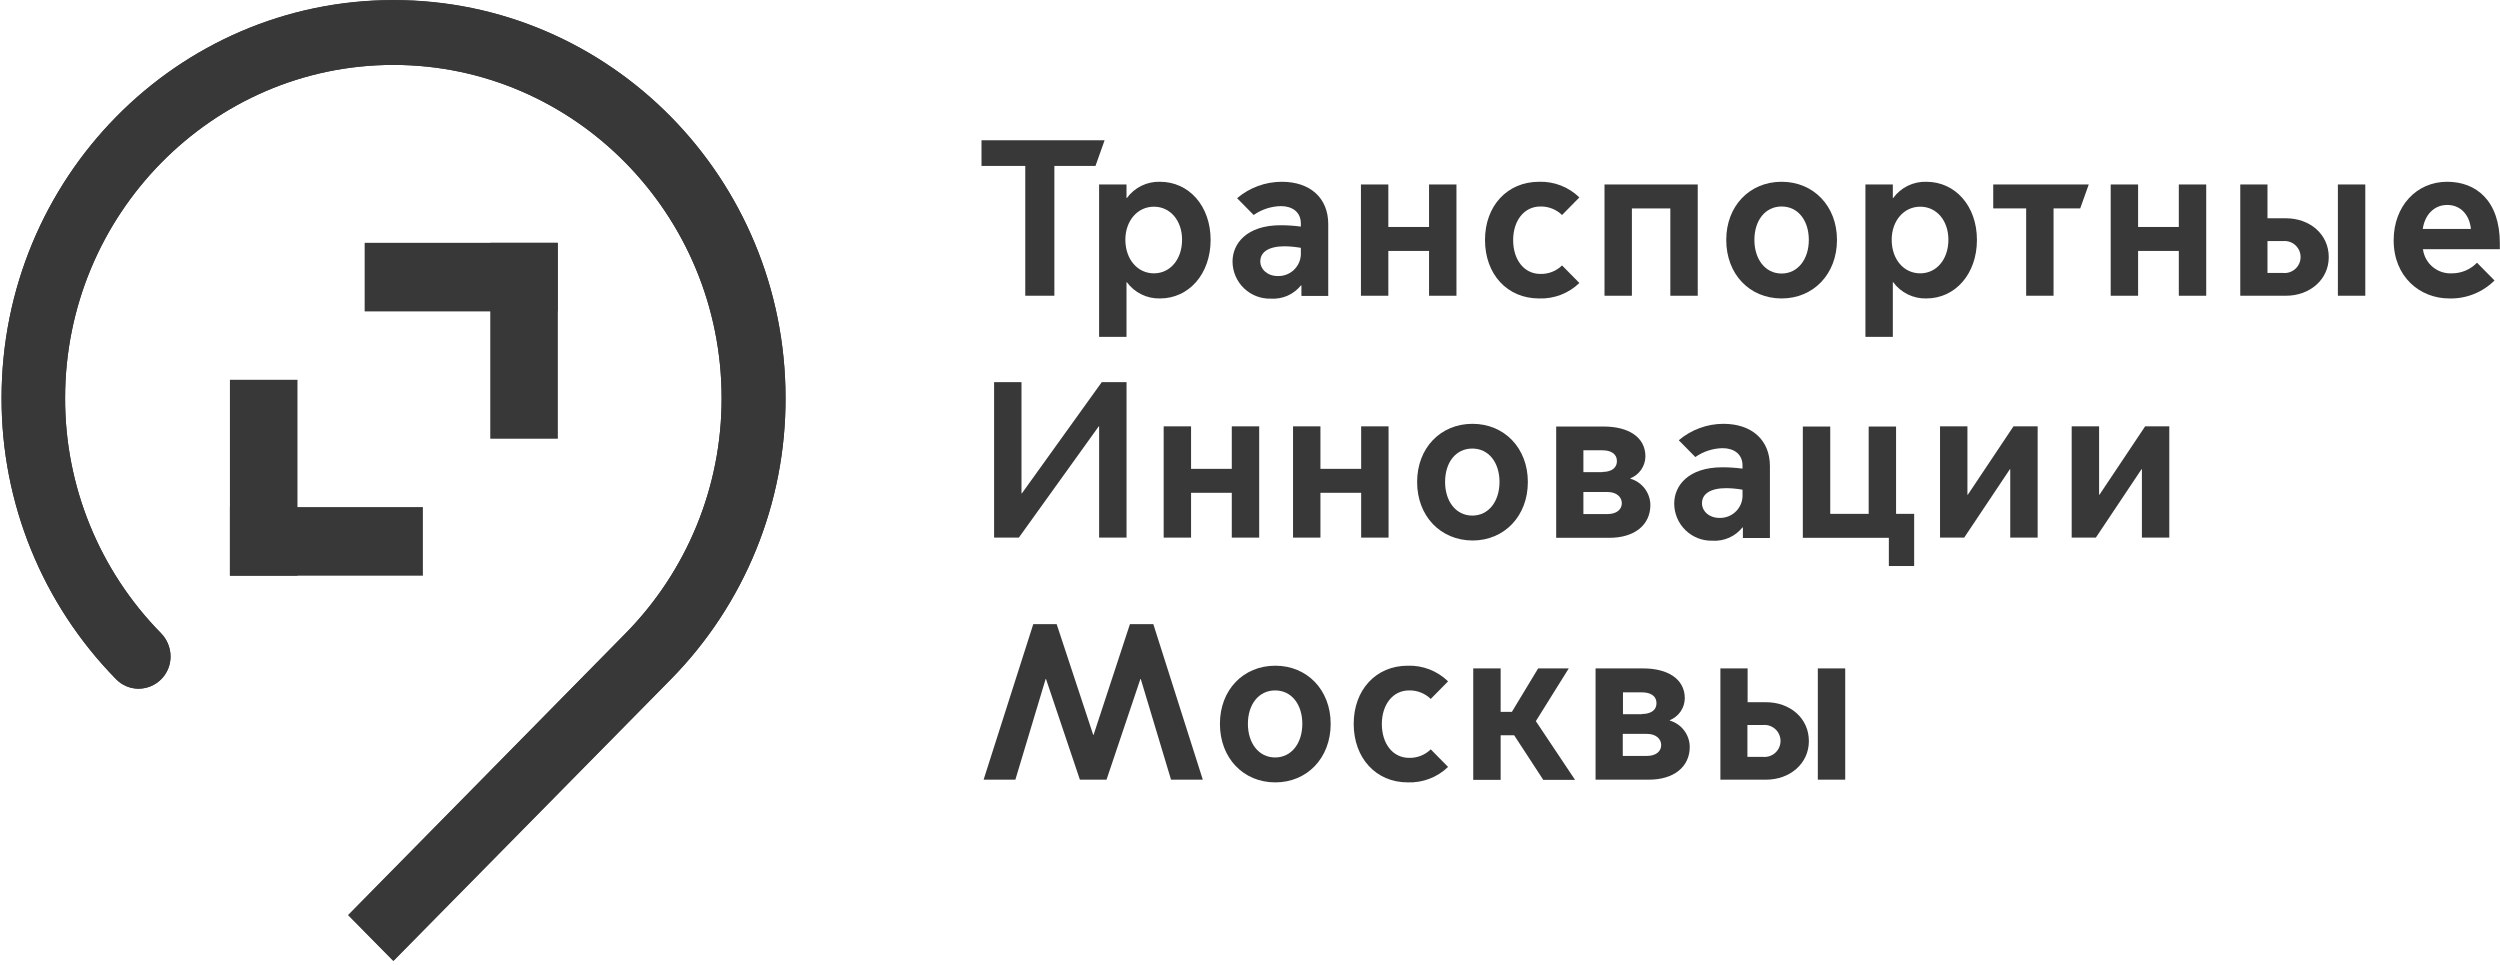 <?xml version="1.0" encoding="UTF-8"?> <svg xmlns="http://www.w3.org/2000/svg" width="469" height="181" viewBox="0 0 469 181" fill="none"> <g clip-path="url(#clip0_3472_1051)"> <path d="M192.303 31.131H184.129V26.311H207.225L205.512 31.131H197.801V55.484H192.338V31.131H192.303Z" fill="#383838"></path> <path d="M216.474 51.278C219.578 51.278 221.758 48.596 221.758 44.972C221.758 41.421 219.578 38.775 216.474 38.775C213.369 38.775 211.117 41.457 211.117 44.972C211.117 48.596 213.368 51.278 216.474 51.278ZM211.333 63.201H206.191V34.607H211.333V37.144H211.404C212.114 36.17 213.051 35.384 214.133 34.854C215.215 34.324 216.41 34.065 217.614 34.1C223.042 34.1 227.111 38.63 227.111 45.008C227.111 51.386 223.042 55.989 217.614 55.989C216.41 56.02 215.217 55.759 214.136 55.229C213.054 54.699 212.117 53.915 211.404 52.945H211.333V63.201Z" fill="#383838"></path> <path d="M244.039 47.327V46.494C243.036 46.315 242.021 46.218 241.003 46.204C237.935 46.204 236.434 47.327 236.434 49.031C236.434 50.48 237.719 51.785 239.717 51.785C240.301 51.802 240.882 51.698 241.423 51.478C241.965 51.258 242.454 50.928 242.861 50.508C243.267 50.089 243.582 49.59 243.785 49.042C243.987 48.494 244.074 47.91 244.039 47.327ZM231.223 49.067C231.223 45.697 233.865 42.254 240.253 42.254C241.519 42.255 242.784 42.34 244.039 42.507V41.928C244.039 39.717 242.36 38.666 240.289 38.666C238.46 38.704 236.684 39.285 235.186 40.333L232.079 37.18C234.422 35.193 237.395 34.101 240.467 34.1C245.752 34.1 249.178 37.108 249.178 42.036V55.518H244.145V53.525H244.074C243.404 54.365 242.542 55.031 241.56 55.467C240.578 55.902 239.505 56.093 238.434 56.025C237.5 56.055 236.57 55.897 235.698 55.561C234.826 55.225 234.031 54.718 233.358 54.069C232.686 53.421 232.151 52.644 231.784 51.785C231.417 50.925 231.227 50.001 231.223 49.067Z" fill="#383838"></path> <path d="M255.312 34.608H260.452V42.581H268.09V34.608H273.231V55.482H268.09V47.075H260.452V55.482H255.312V34.608Z" fill="#383838"></path> <path d="M278.586 45.009C278.586 38.631 282.762 34.101 288.722 34.101C290.116 34.055 291.505 34.291 292.806 34.796C294.106 35.3 295.292 36.062 296.29 37.036L293.042 40.334C292.503 39.812 291.866 39.403 291.167 39.129C290.469 38.855 289.723 38.723 288.973 38.739C285.901 38.739 283.867 41.422 283.867 45.045C283.867 48.669 285.865 51.387 288.973 51.387C289.723 51.409 290.471 51.279 291.17 51.005C291.869 50.731 292.506 50.319 293.042 49.793L296.29 53.09C295.288 54.058 294.102 54.813 292.801 55.312C291.501 55.81 290.113 56.041 288.722 55.99C282.762 55.99 278.586 51.461 278.586 45.009Z" fill="#383838"></path> <path d="M301.004 34.608H318.495V55.482H313.355V39.102H306.144V55.482H301.004V34.608Z" fill="#383838"></path> <path d="M339.335 45.008C339.335 41.384 337.335 38.738 334.23 38.738C331.159 38.738 329.125 41.348 329.125 45.008C329.125 48.596 331.125 51.314 334.23 51.314C337.299 51.314 339.335 48.596 339.335 45.008ZM323.844 45.008C323.844 38.63 328.234 34.1 334.23 34.1C340.192 34.1 344.618 38.63 344.618 45.008C344.618 51.423 340.192 55.989 334.23 55.989C328.234 55.989 323.844 51.459 323.844 45.008Z" fill="#383838"></path> <path d="M360.237 51.278C363.34 51.278 365.52 48.596 365.52 44.972C365.52 41.421 363.34 38.775 360.237 38.775C357.13 38.775 354.881 41.457 354.881 44.972C354.881 48.596 357.095 51.278 360.237 51.278ZM355.095 63.201H349.953V34.607H355.095V37.144H355.166C355.877 36.17 356.813 35.384 357.896 34.854C358.978 34.324 360.173 34.065 361.378 34.1C366.804 34.1 370.873 38.63 370.873 45.008C370.873 51.386 366.804 55.989 361.378 55.989C360.174 56.019 358.98 55.759 357.899 55.229C356.817 54.699 355.88 53.915 355.166 52.945H355.095V63.201Z" fill="#383838"></path> <path d="M380.107 39.101H373.93V34.608H391.85L390.245 39.101H385.247V55.481H380.107V39.101Z" fill="#383838"></path> <path d="M395.965 34.608H401.107V42.581H408.745V34.608H413.886V55.482H408.745V47.075H401.107V55.482H395.965V34.608Z" fill="#383838"></path> <path d="M438.587 34.608H443.729V55.482H438.587V34.608ZM428.306 51.206C428.722 51.245 429.142 51.197 429.539 51.065C429.935 50.932 430.3 50.719 430.609 50.437C430.919 50.156 431.166 49.813 431.335 49.43C431.504 49.048 431.591 48.634 431.591 48.216C431.591 47.798 431.504 47.384 431.335 47.002C431.166 46.619 430.919 46.276 430.609 45.995C430.3 45.713 429.935 45.499 429.539 45.367C429.142 45.235 428.722 45.187 428.306 45.226H425.379V51.206H428.306ZM420.238 34.608H425.379V40.95H428.842C433.304 40.95 436.874 43.922 436.874 48.234C436.874 52.474 433.304 55.482 428.842 55.482H420.274V34.608H420.238Z" fill="#383838"></path> <path d="M463.543 42.943C463.294 40.406 461.687 38.449 459.116 38.449C456.512 38.449 454.869 40.442 454.512 42.943H463.543ZM449.051 45.081C449.051 38.666 453.334 34.1 459.082 34.1C464.579 34.1 468.971 37.688 468.971 45.661V46.748H454.547C454.714 48.055 455.371 49.249 456.385 50.09C457.4 50.931 458.695 51.355 460.011 51.278C460.884 51.277 461.748 51.1 462.551 50.757C463.354 50.415 464.08 49.914 464.685 49.285L467.971 52.619C466.857 53.727 465.529 54.597 464.068 55.176C462.608 55.756 461.044 56.032 459.474 55.989C453.977 55.989 449.051 51.931 449.051 45.081Z" fill="#383838"></path> <path d="M186.492 71.682H191.632V92.557H191.703L206.696 71.682H211.339V100.856H206.195V79.981H206.126L191.133 100.856H186.492V71.682Z" fill="#383838"></path> <path d="M218.305 79.982H223.444V87.955H231.083V79.982H236.224V100.857H231.083V92.449H223.444V100.857H218.305V79.982Z" fill="#383838"></path> <path d="M242.574 79.982H247.714V87.955H255.353V79.982H260.493V100.857H255.353V92.449H247.714V100.857H242.574V79.982Z" fill="#383838"></path> <path d="M281.308 90.418C281.308 86.794 279.308 84.148 276.205 84.148C273.098 84.148 271.098 86.758 271.098 90.418C271.098 94.006 273.098 96.724 276.205 96.724C279.308 96.724 281.308 94.006 281.308 90.418ZM265.852 90.418C265.852 84.04 270.243 79.509 276.238 79.509C282.2 79.509 286.626 84.04 286.626 90.418C286.626 96.832 282.2 101.399 276.238 101.399C270.243 101.363 265.852 96.832 265.852 90.418Z" fill="#383838"></path> <path d="M301.614 96.435C303.221 96.435 304.255 95.602 304.255 94.406C304.255 93.21 303.221 92.304 301.614 92.304H297.045V96.435H301.614ZM300.614 88.535C302.148 88.535 303.328 87.919 303.328 86.505C303.328 85.091 302.148 84.476 300.614 84.476H297.045V88.571H300.614V88.535ZM291.941 100.893V80.018H300.865C305.505 80.018 308.682 82.012 308.682 85.636C308.668 86.52 308.393 87.381 307.892 88.109C307.39 88.838 306.684 89.402 305.863 89.731V89.803C306.934 90.114 307.876 90.761 308.551 91.648C309.225 92.536 309.597 93.617 309.61 94.732C309.61 98.501 306.612 100.893 301.935 100.893H291.941Z" fill="#383838"></path> <path d="M326.897 92.701V91.868C325.894 91.688 324.879 91.591 323.86 91.578C320.791 91.578 319.292 92.701 319.292 94.404C319.292 95.854 320.578 97.159 322.576 97.159C323.16 97.176 323.741 97.071 324.282 96.852C324.823 96.632 325.313 96.302 325.719 95.882C326.126 95.463 326.44 94.963 326.643 94.415C326.845 93.868 326.932 93.284 326.897 92.701ZM314.082 94.477C314.082 91.106 316.723 87.664 323.111 87.664C324.377 87.665 325.642 87.749 326.897 87.917V87.338C326.897 85.127 325.218 84.076 323.147 84.076C321.319 84.114 319.542 84.694 318.044 85.743L314.937 82.59C317.28 80.602 320.252 79.51 323.325 79.509C328.609 79.509 332.036 82.518 332.036 87.446V100.928H326.968V98.935H326.897C326.227 99.775 325.364 100.44 324.382 100.876C323.4 101.311 322.328 101.503 321.256 101.435C320.325 101.461 319.398 101.3 318.53 100.962C317.662 100.624 316.871 100.116 316.202 99.468C315.534 98.819 315.002 98.044 314.638 97.187C314.274 96.329 314.085 95.408 314.082 94.477Z" fill="#383838"></path> <path d="M354.348 100.893H338.211V80.018H343.353V96.399H350.563V80.018H355.702V96.399H359.095V106.184H354.348V100.893Z" fill="#383838"></path> <path d="M363.949 79.982H369.09V92.811H369.162L377.728 79.982H382.263V100.857H377.121V88.027H377.052L368.483 100.857H363.949V79.982Z" fill="#383838"></path> <path d="M388.648 79.982H393.789V92.811H393.861L402.427 79.982H406.96V100.857H401.821V88.027H401.749L393.181 100.857H388.648V79.982Z" fill="#383838"></path> <path d="M184.523 146.266L193.84 117.093H198.231L205.085 137.858H205.155L211.975 117.093H216.366L225.646 146.266H219.684L214.009 127.385H213.937L207.584 146.266H202.586L196.231 127.385H196.16L190.484 146.266H184.523Z" fill="#383838"></path> <path d="M244.316 135.794C244.316 132.17 242.316 129.524 239.212 129.524C236.141 129.524 234.106 132.134 234.106 135.794C234.106 139.382 236.106 142.1 239.212 142.1C242.317 142.1 244.316 139.382 244.316 135.794ZM228.859 135.794C228.859 129.416 233.252 124.886 239.247 124.886C245.209 124.886 249.635 129.416 249.635 135.794C249.635 142.209 245.209 146.775 239.247 146.775C233.252 146.775 228.859 142.209 228.859 135.794Z" fill="#383838"></path> <path d="M253.953 135.794C253.953 129.416 258.129 124.886 264.091 124.886C265.485 124.84 266.874 125.077 268.175 125.581C269.475 126.085 270.66 126.847 271.659 127.821L268.409 131.119C267.871 130.597 267.234 130.187 266.535 129.914C265.837 129.64 265.092 129.507 264.342 129.524C261.271 129.524 259.234 132.206 259.234 135.83C259.234 139.454 261.234 142.172 264.342 142.172C265.092 142.194 265.839 142.064 266.538 141.79C267.237 141.516 267.873 141.104 268.409 140.578L271.659 143.876C270.657 144.843 269.471 145.598 268.17 146.096C266.87 146.594 265.482 146.825 264.091 146.775C258.129 146.775 253.953 142.209 253.953 135.794Z" fill="#383838"></path> <path d="M276.379 125.393H281.522V133.547H283.627L288.554 125.393H294.301L288.124 135.287L295.48 146.304H289.518L284.055 137.932H281.522V146.304H276.379V125.393Z" fill="#383838"></path> <path d="M309.001 141.809C310.607 141.809 311.642 140.976 311.642 139.78C311.642 138.584 310.607 137.678 309.001 137.678H304.432V141.809H309.001ZM308.037 133.945C309.571 133.945 310.751 133.329 310.751 131.916C310.751 130.503 309.571 129.886 308.037 129.886H304.469V133.981H308.037V133.945ZM299.328 146.267V125.393H308.252C312.893 125.393 316.068 127.386 316.068 131.01C316.055 131.894 315.78 132.755 315.279 133.484C314.777 134.212 314.071 134.776 313.25 135.105V135.177C314.321 135.488 315.263 136.135 315.937 137.023C316.612 137.91 316.984 138.991 316.997 140.106C316.997 143.875 313.999 146.267 309.321 146.267H299.328Z" fill="#383838"></path> <path d="M341.024 125.393H346.164V146.267H341.024V125.393ZM330.741 141.991C331.157 142.03 331.577 141.982 331.974 141.849C332.371 141.717 332.735 141.503 333.045 141.222C333.354 140.94 333.601 140.597 333.77 140.215C333.939 139.832 334.027 139.419 334.027 139.001C334.027 138.582 333.939 138.169 333.77 137.786C333.601 137.404 333.354 137.061 333.045 136.779C332.735 136.498 332.371 136.284 331.974 136.152C331.577 136.019 331.157 135.971 330.741 136.011H327.815V141.991H330.741ZM322.711 125.393H327.853V131.735H331.314C335.776 131.735 339.346 134.707 339.346 139.019C339.346 143.26 335.776 146.267 331.314 146.267H322.746V125.393H322.711Z" fill="#383838"></path> <path d="M65.37 171.671L73.831 180.26L125.878 127.421C139.701 113.342 147.422 94.385 147.367 74.655C147.367 33.45 114.455 0 73.831 0C33.241 0 0.293 33.414 0.293 74.655C0.253 94.365 7.958 113.302 21.748 127.385C22.302 127.962 22.966 128.42 23.703 128.732C24.439 129.043 25.231 129.202 26.03 129.197C27.623 129.182 29.144 128.537 30.262 127.402C31.379 126.268 32.001 124.737 31.992 123.145C31.983 121.501 31.33 119.927 30.173 118.76C18.627 107.002 12.177 91.171 12.217 74.692C12.217 40.227 39.847 12.177 73.795 12.177C107.743 12.177 135.374 40.227 135.374 74.692C135.418 91.225 128.925 107.104 117.31 118.869L65.37 171.671Z" fill="#383838"></path> <path d="M55.806 71.249H43.133V107.997H55.806V71.249Z" fill="#383838"></path> <path d="M79.33 95.131H43.133V107.996H79.33V95.131Z" fill="#383838"></path> <path d="M104.649 45.554H91.977V82.302H104.649V45.554Z" fill="#383838"></path> <path d="M104.608 45.554H68.41V58.419H104.608V45.554Z" fill="#383838"></path> <path d="M147.368 74.691C147.368 33.449 114.455 0.036 73.831 0.036C33.207 0.036 0.293 33.449 0.293 74.691C0.246 94.391 7.953 113.319 21.748 127.384C22.302 127.961 22.966 128.419 23.703 128.731C24.439 129.042 25.231 129.2 26.03 129.196C27.623 129.181 29.144 128.536 30.262 127.401C31.38 126.267 32.002 124.736 31.993 123.144C31.984 121.5 31.331 119.926 30.173 118.759C18.627 107.001 12.177 91.169 12.217 74.691C12.217 40.226 39.847 12.176 73.795 12.176C107.743 12.176 135.374 40.226 135.374 74.691C135.402 91.22 128.911 107.094 117.31 118.868L65.299 171.67L73.76 180.259L125.806 127.457C139.678 113.405 147.43 94.436 147.368 74.691Z" fill="#383838"></path> </g> <defs> <clipPath id="clip0_3472_1051"> <rect width="468.676" height="180.26" fill="white" transform="translate(0.293)"></rect> </clipPath> </defs> </svg> 
